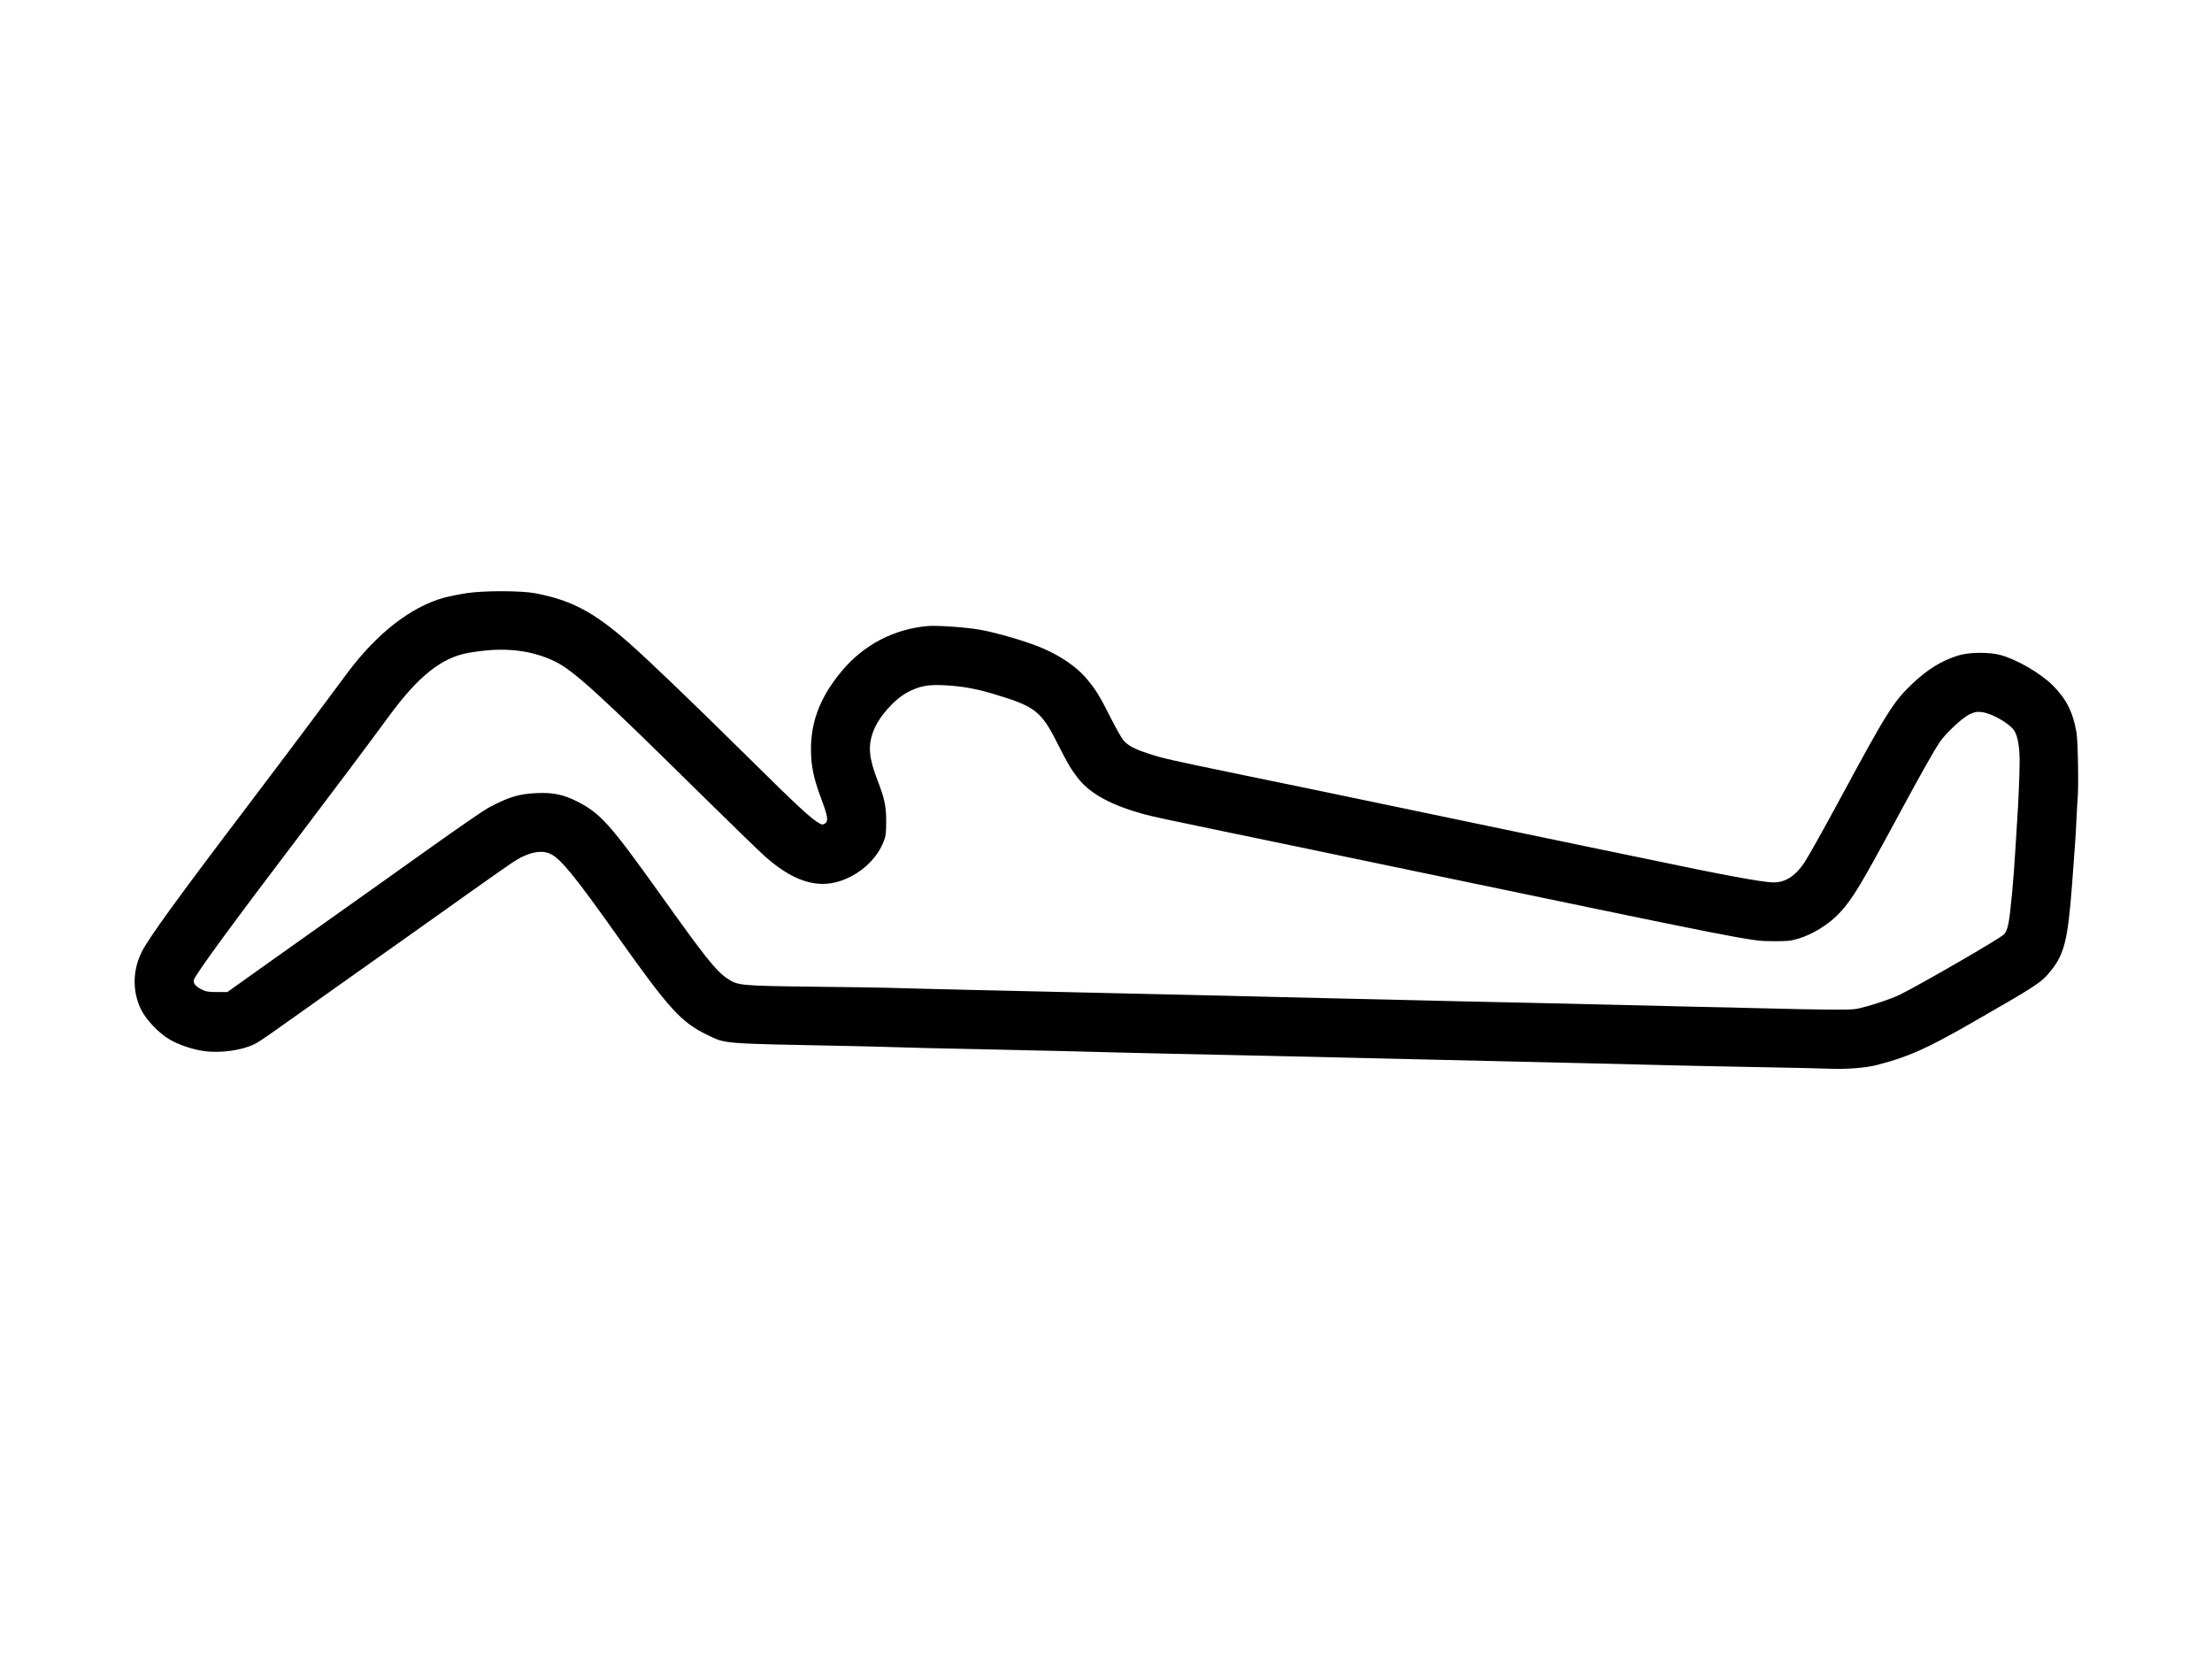 <?xml version="1.0" standalone="no"?>
<!DOCTYPE svg PUBLIC "-//W3C//DTD SVG 20010904//EN"
 "http://www.w3.org/TR/2001/REC-SVG-20010904/DTD/svg10.dtd">
<svg version="1.0" xmlns="http://www.w3.org/2000/svg"
 width="2048pt" height="1536pt" viewBox="0 0 2048 1536"
 preserveAspectRatio="xMidYMid meet">
<g transform="translate(0,1536) scale(0.1,-0.1)"
fill="#000000" stroke="none">
<path d="M4325 9869 c-71 -11 -170 -31 -219 -44 -304 -86 -615 -329 -885 -689
-54 -72 -192 -257 -306 -411 -114 -154 -396 -527 -625 -830 -656 -864 -917
-1225 -979 -1351 -84 -169 -86 -366 -5 -531 47 -95 167 -221 264 -277 81 -48
215 -93 316 -107 154 -22 356 6 472 65 26 13 88 53 137 88 50 35 401 284 780
553 380 268 860 610 1068 758 208 148 404 285 435 303 126 76 236 96 317 59
95 -44 226 -204 620 -760 480 -677 590 -798 830 -915 178 -86 118 -81 1290
-104 171 -4 369 -8 440 -11 142 -5 423 -12 835 -20 429 -9 1104 -25 1255 -30
77 -2 268 -7 425 -10 379 -8 1531 -33 1795 -40 116 -3 404 -10 640 -15 237 -5
529 -12 650 -15 121 -3 506 -12 855 -20 349 -8 718 -17 820 -20 102 -3 430 -9
730 -15 300 -5 599 -12 665 -15 154 -6 328 8 430 34 289 74 460 150 875 388
609 349 649 375 733 479 130 159 162 286 202 812 31 411 33 447 41 612 3 74 8
153 10 175 10 111 3 537 -11 616 -32 186 -96 312 -222 436 -115 113 -331 238
-483 279 -102 28 -293 26 -390 -5 -154 -48 -284 -128 -424 -261 -175 -166
-237 -265 -666 -1060 -167 -309 -301 -548 -340 -605 -81 -118 -172 -175 -279
-175 -96 0 -476 70 -1186 220 -77 16 -282 59 -455 94 -173 36 -403 84 -510
106 -107 23 -215 45 -240 50 -25 5 -130 27 -235 49 -205 43 -1264 264 -1615
337 -118 25 -422 87 -675 139 -680 141 -739 154 -867 196 -135 44 -196 76
-239 128 -16 20 -69 113 -116 206 -98 195 -133 253 -211 348 -112 138 -301
259 -527 337 -162 57 -357 110 -474 130 -129 23 -397 41 -481 34 -314 -28
-591 -173 -794 -414 -216 -258 -304 -505 -285 -805 8 -119 33 -221 95 -387 58
-154 65 -199 34 -221 -20 -14 -27 -14 -49 -2 -74 38 -196 150 -679 628 -540
533 -920 897 -1097 1052 -320 280 -525 388 -857 452 -132 25 -470 26 -633 2z
m541 -544 c96 -18 197 -51 280 -93 170 -86 412 -307 1308 -1191 298 -293 583
-570 634 -615 293 -257 539 -313 793 -180 140 74 248 189 300 322 20 48 23 76
24 182 0 145 -14 214 -81 387 -79 206 -89 314 -40 448 49 135 194 300 322 367
107 56 185 71 328 64 168 -8 299 -31 468 -82 379 -113 437 -157 584 -448 97
-193 129 -246 193 -329 111 -143 300 -248 600 -332 90 -25 236 -56 806 -174
507 -105 711 -147 1370 -285 3527 -735 3443 -719 3665 -720 123 -1 157 2 225
22 138 40 291 135 391 244 116 125 199 264 546 908 202 374 325 592 378 670
56 82 205 221 273 255 50 24 66 27 114 22 90 -9 256 -103 301 -170 35 -53 52
-155 51 -302 -1 -125 -12 -379 -23 -535 -3 -41 -10 -158 -16 -260 -15 -266
-47 -609 -65 -692 -10 -51 -23 -80 -42 -100 -35 -37 -752 -452 -958 -555 -86
-43 -303 -114 -407 -134 -60 -11 -297 -9 -888 6 -102 3 -394 10 -650 15 -256
6 -629 15 -830 20 -201 5 -493 12 -650 15 -287 6 -930 20 -1310 30 -113 2
-313 7 -445 10 -132 3 -415 10 -630 15 -214 6 -592 14 -840 20 -505 11 -808
18 -1095 25 -107 3 -301 7 -430 10 -129 3 -327 7 -440 10 -113 3 -313 7 -445
11 -132 3 -287 7 -345 9 -58 2 -337 6 -620 9 -724 9 -739 10 -840 79 -103 71
-202 195 -617 777 -465 651 -554 751 -772 861 -123 62 -221 83 -371 76 -167
-7 -262 -36 -455 -140 -38 -21 -264 -176 -501 -345 -237 -169 -491 -350 -565
-402 -231 -163 -419 -297 -889 -631 l-455 -324 -95 0 c-80 0 -103 4 -143 24
-59 29 -84 63 -70 94 36 77 364 525 946 1291 396 523 638 845 859 1146 274
373 488 542 738 586 208 35 361 38 526 9z"/>
</g>
</svg>
